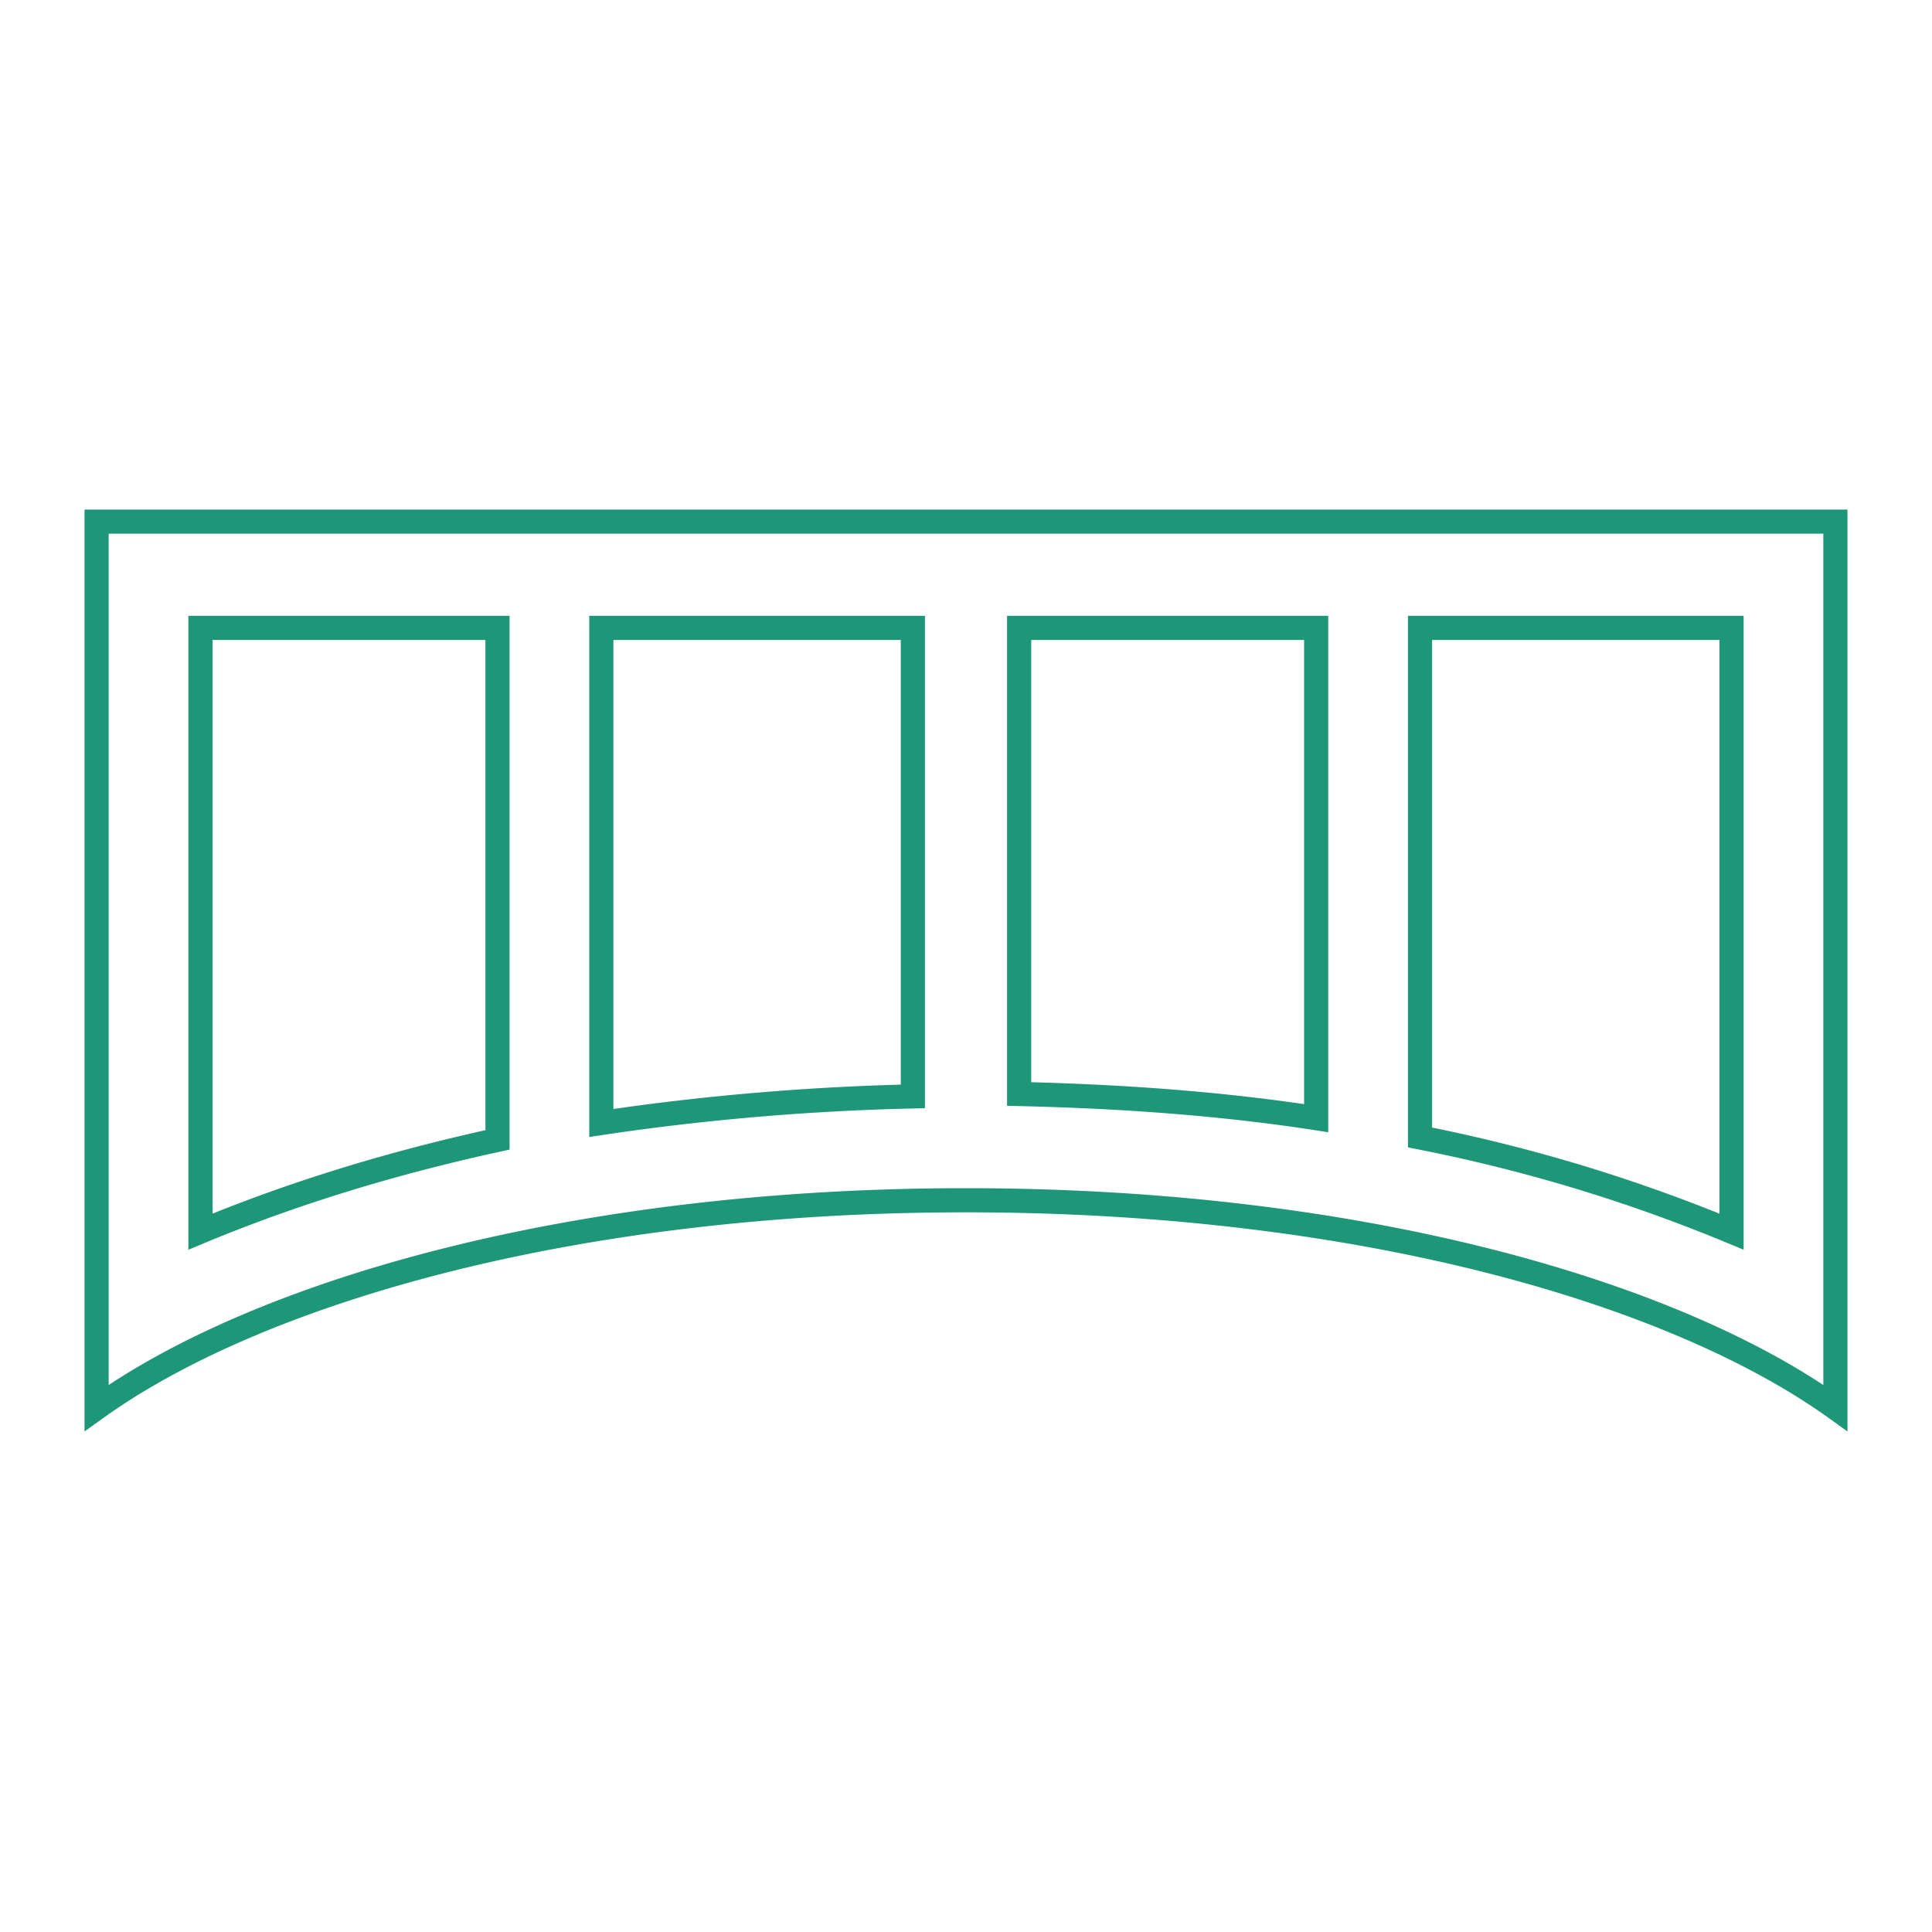 <svg xmlns="http://www.w3.org/2000/svg" width="80" height="80" viewBox="0 0 80 80">
<path stroke="#1e9678" fill="none" d="M4 21.7V58.3c6.7-4.8 19.7-8.6 36-8.6s29.3 3.8 36 8.6V21.6H4zm33.8 23.7c-4.5.1-8.9.5-12.9 1.1V26h12.9v19.4zM42.2 26h12.3v20.3c-3.9-.6-8-.9-12.3-1V26zM8.3 26h12.3v21.2c-4.6 1-8.7 2.3-12.3 3.8V26zm63.4 25a67.8 67.8 0 0 0-12.9-3.9V26h12.9v25z"/>
</svg>